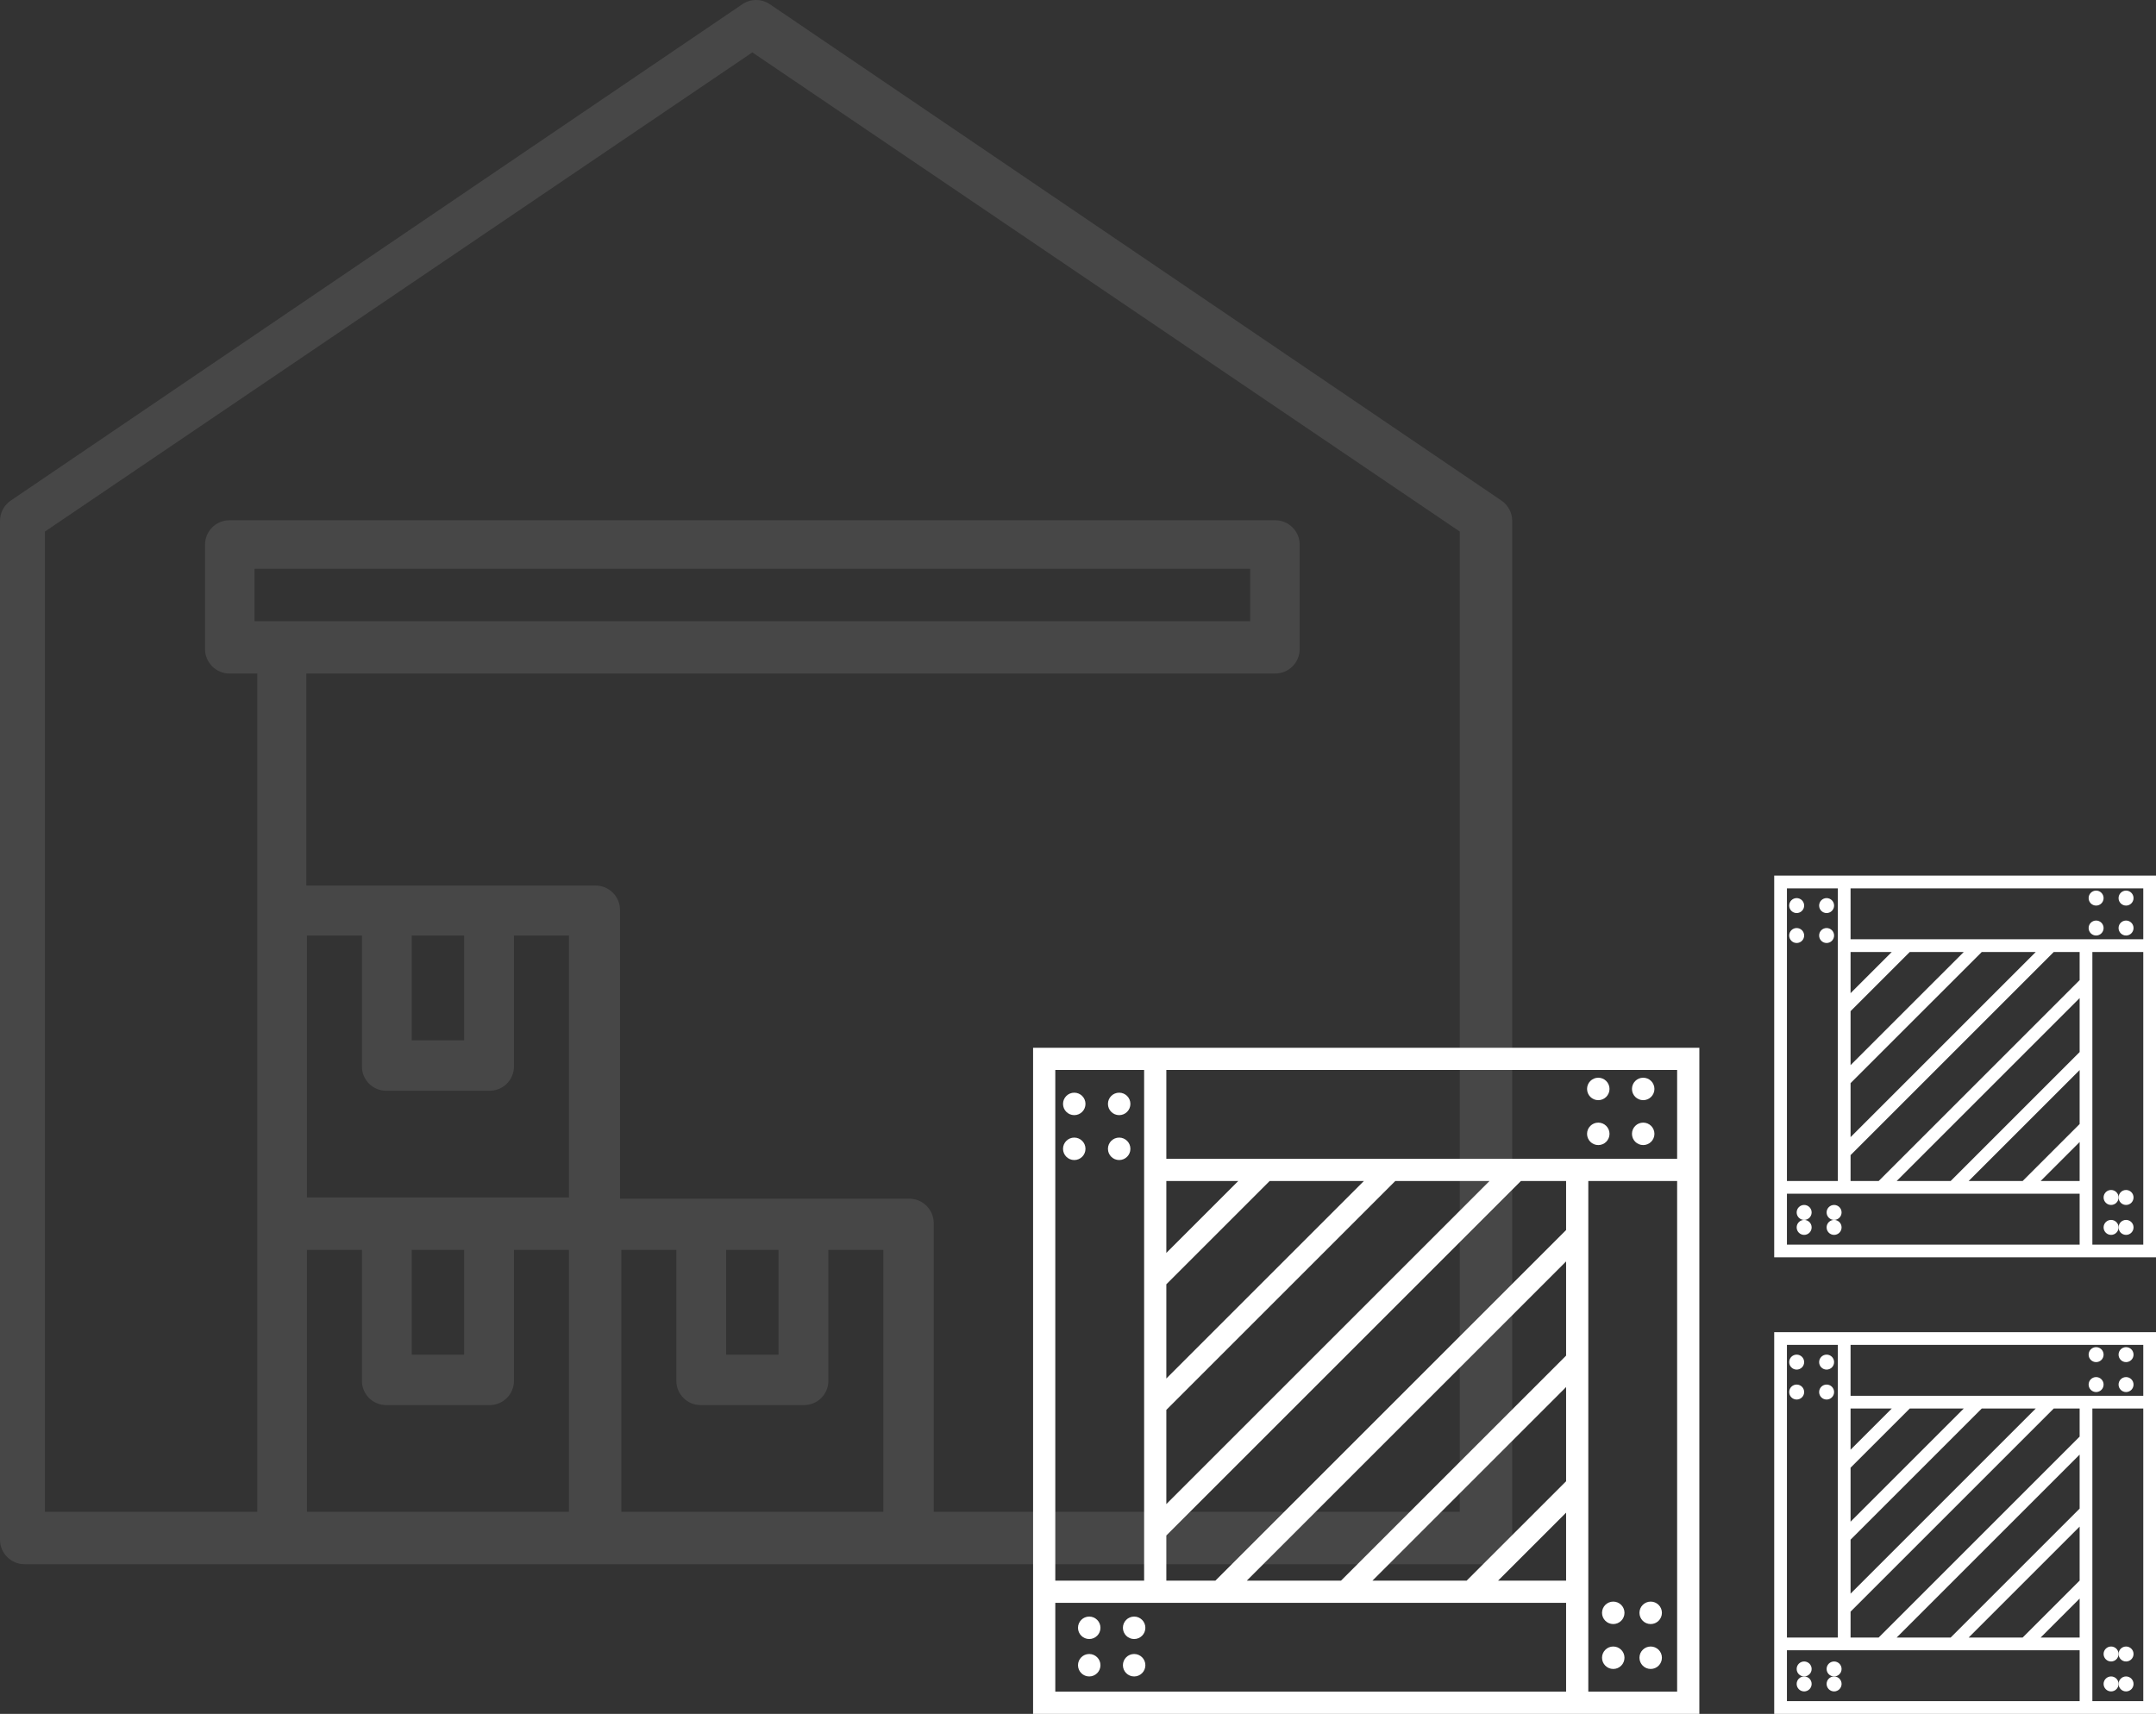 <?xml version="1.0" encoding="UTF-8"?>
<svg width="288px" height="229px" viewBox="0 0 288 229" version="1.1" xmlns="http://www.w3.org/2000/svg" xmlns:xlink="http://www.w3.org/1999/xlink">
    <rect x="0" y="0" width="288" height="229" fill="#333333" stroke="none"/>
    <!-- Generator: sketchtool 52.2 (67145) - http://www.bohemiancoding.com/sketch -->
    <title>0AC4A740-69FB-4404-BB13-0B23E00E5E23</title>
    <desc>Created with sketchtool.</desc>
    <g id="new-main-page" stroke="none" stroke-width="1" fill="none" fill-rule="evenodd">
        <g id="Главная_new" transform="translate(-843, -877)" fill="#FFFFFF" fill-rule="nonzero">
            <g id="Group-21" transform="translate(0, 854)">
                <g id="Group-8" transform="translate(309, 23)">
                    <g id="box" transform="translate(534, 0)">
                        <path d="M200.565,66.886 L102.837,0.565 C101.729,-0.188 100.272,-0.188 99.163,0.565 L1.435,66.886 C0.538,67.495 0,68.509 0,69.594 L0,205.727 C0,207.535 1.465,209 3.272,209 L198.728,209 C200.535,209 202,207.535 202,205.727 L202,69.594 C202,68.509 201.463,67.495 200.565,66.886 Z M41,202 L41,167 L48.346,167 L48.346,184.5 C48.346,186.29 49.796,187.741 51.586,187.741 L65.414,187.741 C67.203,187.741 68.654,186.29 68.654,184.5 L68.654,167 L76,167 L76,202 L41,202 Z M34,83 L34,76 L167,76 L167,83 L34,83 Z M55,181 L55,167 L62,167 L62,181 L55,181 Z M76,160 L65.414,160 L51.586,160 L41,160 L41,125 L48.346,125 L48.346,142.5 C48.346,144.29 49.796,145.741 51.586,145.741 L65.414,145.741 C67.203,145.741 68.654,144.29 68.654,142.5 L68.654,125 L76,125 L76,160 Z M55,139 L55,125 L62,125 L62,139 L55,139 Z M83,202 L83,167 L90.346,167 L90.346,184.5 C90.346,186.29 91.796,187.741 93.586,187.741 L107.414,187.741 C109.204,187.741 110.654,186.29 110.654,184.5 L110.654,167 L118,167 L118,202 L83,202 Z M97,181 L97,167 L104,167 L104,181 L97,181 Z M166.628,202 L160.081,201.999 L124.725,201.999 L124.725,163.43 C124.725,161.625 123.26,160.161 121.451,160.161 L82.822,160.161 L82.822,121.592 C82.822,119.787 81.356,118.323 79.548,118.323 L40.919,118.323 L40.919,89.995 L160.081,89.995 L166.628,89.995 L170.339,89.995 C172.147,89.995 173.612,88.532 173.612,86.726 L173.612,72.78 C173.612,70.975 172.147,69.512 170.339,69.512 L30.661,69.512 C28.854,69.512 27.388,70.975 27.388,72.78 L27.388,86.727 C27.388,88.532 28.853,89.995 30.661,89.995 L34.372,89.995 L34.372,202 L6,202 L6,71.026 L100.5,7 L195,71.026 L195,202 L166.628,202 Z" id="big_house" opacity="0.1"></path>
                        <g id="small_house" transform="translate(138, 117)">
                            <g id="001-transport" transform="translate(0, 23)">
                                <path d="M17.8,0 L14.833,0 L0,0 L0,71.2 L0,74.167 L0,89 L71.2,89 L74.167,89 L89,89 L89,17.8 L89,14.833 L89,0 L17.8,0 Z M71.2,57.917 L57.917,71.2 L45.331,71.2 L71.2,45.331 L71.2,57.917 Z M71.2,62.112 L71.2,71.2 L62.112,71.2 L71.2,62.112 Z M41.134,71.2 L28.548,71.2 L71.2,28.548 L71.2,41.134 L41.134,71.2 Z M71.2,24.353 L24.353,71.2 L17.8,71.2 L17.8,65.167 L65.166,17.8 L71.2,17.8 L71.2,24.353 Z M17.8,60.971 L17.8,48.385 L48.385,17.8 L60.971,17.8 L17.8,60.971 Z M17.8,44.19 L17.8,31.602 L31.602,17.8 L44.19,17.8 L17.8,44.19 Z M17.8,27.408 L17.8,17.8 L27.408,17.8 L17.8,27.408 Z M2.967,2.967 L14.833,2.967 L14.833,17.8 L14.833,30.374 L14.833,51.353 L14.833,63.939 L14.833,71.2 L2.967,71.2 L2.967,2.967 Z M71.2,86.033 L2.967,86.033 L2.967,74.167 L14.833,74.167 L17.8,74.167 L25.582,74.167 L38.168,74.167 L59.145,74.167 L71.2,74.167 L71.2,86.033 Z M86.033,86.033 L74.167,86.033 L74.167,71.2 L74.167,59.145 L74.167,38.168 L74.167,25.582 L74.167,17.8 L86.033,17.8 L86.033,86.033 Z M74.167,14.833 L71.2,14.833 L63.938,14.833 L51.352,14.833 L30.374,14.833 L17.8,14.833 L17.8,2.967 L86.033,2.967 L86.033,14.833 L74.167,14.833 Z" id="Shape"></path>
                                <circle id="Oval" cx="81.5" cy="5.5" r="1.5"></circle>
                                <circle id="Oval" cx="75.5" cy="5.5" r="1.5"></circle>
                                <circle id="Oval" cx="81.5" cy="11.5" r="1.5"></circle>
                                <circle id="Oval" cx="75.5" cy="11.5" r="1.5"></circle>
                                <circle id="Oval" cx="82.5" cy="81.5" r="1.5"></circle>
                                <circle id="Oval" cx="82.5" cy="75.5" r="1.5"></circle>
                                <circle id="Oval" cx="77.5" cy="81.5" r="1.5"></circle>
                                <circle id="Oval" cx="77.5" cy="75.5" r="1.5"></circle>
                                <circle id="Oval" cx="7.5" cy="82.5" r="1.5"></circle>
                                <circle id="Oval" cx="13.5" cy="82.5" r="1.5"></circle>
                                <circle id="Oval" cx="7.5" cy="77.5" r="1.5"></circle>
                                <circle id="Oval" cx="13.5" cy="77.5" r="1.5"></circle>
                                <circle id="Oval" cx="5.5" cy="7.5" r="1.5"></circle>
                                <circle id="Oval" cx="5.5" cy="13.5" r="1.5"></circle>
                                <circle id="Oval" cx="11.5" cy="7.5" r="1.5"></circle>
                                <circle id="Oval" cx="11.5" cy="13.5" r="1.5"></circle>
                            </g>
                            <g id="001-transport" transform="translate(99, 61)">
                                <path d="M10.2,0 L8.5,0 L0,0 L0,40.8 L0,42.5 L0,51 L40.8,51 L42.5,51 L51,51 L51,10.2 L51,8.5 L51,0 L10.2,0 Z M40.8,33.188 L33.188,40.8 L25.976,40.8 L40.8,25.976 L40.8,33.188 Z M40.8,35.592 L40.8,40.8 L35.592,40.8 L40.8,35.592 Z M23.571,40.8 L16.359,40.8 L40.8,16.359 L40.8,23.571 L23.571,40.8 Z M40.8,13.955 L13.955,40.8 L10.2,40.8 L10.2,37.343 L37.342,10.2 L40.8,10.2 L40.8,13.955 Z M10.2,34.938 L10.2,27.726 L27.726,10.2 L34.938,10.2 L10.2,34.938 Z M10.2,25.322 L10.2,18.109 L18.109,10.2 L25.322,10.2 L10.2,25.322 Z M10.2,15.705 L10.2,10.2 L15.705,10.2 L10.2,15.705 Z M1.7,1.7 L8.5,1.7 L8.5,10.2 L8.5,17.405 L8.5,29.427 L8.5,36.639 L8.5,40.8 L1.7,40.8 L1.7,1.7 Z M40.8,49.3 L1.7,49.3 L1.7,42.5 L8.5,42.5 L10.2,42.5 L14.659,42.5 L21.871,42.5 L33.892,42.5 L40.8,42.5 L40.8,49.3 Z M49.3,49.3 L42.5,49.3 L42.5,40.8 L42.5,33.892 L42.5,21.871 L42.5,14.659 L42.5,10.2 L49.3,10.2 L49.3,49.3 Z M42.5,8.5 L40.8,8.5 L36.638,8.5 L29.426,8.5 L17.405,8.5 L10.2,8.5 L10.2,1.7 L49.3,1.7 L49.3,8.5 L42.5,8.5 Z" id="Shape"></path>
                                <circle id="Oval" cx="47" cy="3" r="1"></circle>
                                <circle id="Oval" cx="43" cy="3" r="1"></circle>
                                <circle id="Oval" cx="47" cy="7" r="1"></circle>
                                <circle id="Oval" cx="43" cy="7" r="1"></circle>
                                <circle id="Oval" cx="47" cy="47" r="1"></circle>
                                <circle id="Oval" cx="47" cy="43" r="1"></circle>
                                <circle id="Oval" cx="45" cy="47" r="1"></circle>
                                <circle id="Oval" cx="45" cy="43" r="1"></circle>
                                <circle id="Oval" cx="4" cy="47" r="1"></circle>
                                <circle id="Oval" cx="8" cy="47" r="1"></circle>
                                <circle id="Oval" cx="4" cy="45" r="1"></circle>
                                <circle id="Oval" cx="8" cy="45" r="1"></circle>
                                <circle id="Oval" cx="3" cy="4" r="1"></circle>
                                <circle id="Oval" cx="3" cy="8" r="1"></circle>
                                <circle id="Oval" cx="7" cy="4" r="1"></circle>
                                <circle id="Oval" cx="7" cy="8" r="1"></circle>
                            </g>
                            <g id="001-transport" transform="translate(99, 0)">
                                <path d="M10.2,0 L8.5,0 L0,0 L0,40.8 L0,42.5 L0,51 L40.8,51 L42.5,51 L51,51 L51,10.2 L51,8.5 L51,0 L10.2,0 Z M40.8,33.188 L33.188,40.8 L25.976,40.8 L40.8,25.976 L40.8,33.188 Z M40.8,35.592 L40.8,40.8 L35.592,40.8 L40.8,35.592 Z M23.571,40.8 L16.359,40.8 L40.8,16.359 L40.8,23.571 L23.571,40.8 Z M40.8,13.955 L13.955,40.8 L10.2,40.8 L10.2,37.343 L37.342,10.2 L40.8,10.2 L40.8,13.955 Z M10.2,34.938 L10.2,27.726 L27.726,10.2 L34.938,10.2 L10.2,34.938 Z M10.2,25.322 L10.2,18.109 L18.109,10.2 L25.322,10.2 L10.2,25.322 Z M10.2,15.705 L10.2,10.2 L15.705,10.2 L10.2,15.705 Z M1.7,1.7 L8.5,1.7 L8.5,10.2 L8.5,17.405 L8.5,29.427 L8.5,36.639 L8.5,40.8 L1.7,40.8 L1.7,1.7 Z M40.8,49.3 L1.7,49.3 L1.7,42.5 L8.5,42.5 L10.2,42.5 L14.659,42.5 L21.871,42.5 L33.892,42.5 L40.8,42.5 L40.8,49.3 Z M49.3,49.3 L42.5,49.3 L42.5,40.8 L42.5,33.892 L42.5,21.871 L42.5,14.659 L42.5,10.2 L49.3,10.2 L49.3,49.3 Z M42.5,8.5 L40.8,8.5 L36.638,8.5 L29.426,8.5 L17.405,8.5 L10.2,8.5 L10.2,1.7 L49.3,1.7 L49.3,8.5 L42.5,8.5 Z" id="Shape"></path>
                                <circle id="Oval" cx="47" cy="3" r="1"></circle>
                                <circle id="Oval" cx="43" cy="3" r="1"></circle>
                                <circle id="Oval" cx="47" cy="7" r="1"></circle>
                                <circle id="Oval" cx="43" cy="7" r="1"></circle>
                                <circle id="Oval" cx="47" cy="47" r="1"></circle>
                                <circle id="Oval" cx="47" cy="43" r="1"></circle>
                                <circle id="Oval" cx="45" cy="47" r="1"></circle>
                                <circle id="Oval" cx="45" cy="43" r="1"></circle>
                                <circle id="Oval" cx="4" cy="47" r="1"></circle>
                                <circle id="Oval" cx="8" cy="47" r="1"></circle>
                                <circle id="Oval" cx="4" cy="45" r="1"></circle>
                                <circle id="Oval" cx="8" cy="45" r="1"></circle>
                                <circle id="Oval" cx="3" cy="4" r="1"></circle>
                                <circle id="Oval" cx="3" cy="8" r="1"></circle>
                                <circle id="Oval" cx="7" cy="4" r="1"></circle>
                                <circle id="Oval" cx="7" cy="8" r="1"></circle>
                            </g>
                        </g>
                    </g>
                </g>
            </g>
        </g>
    </g>
</svg>